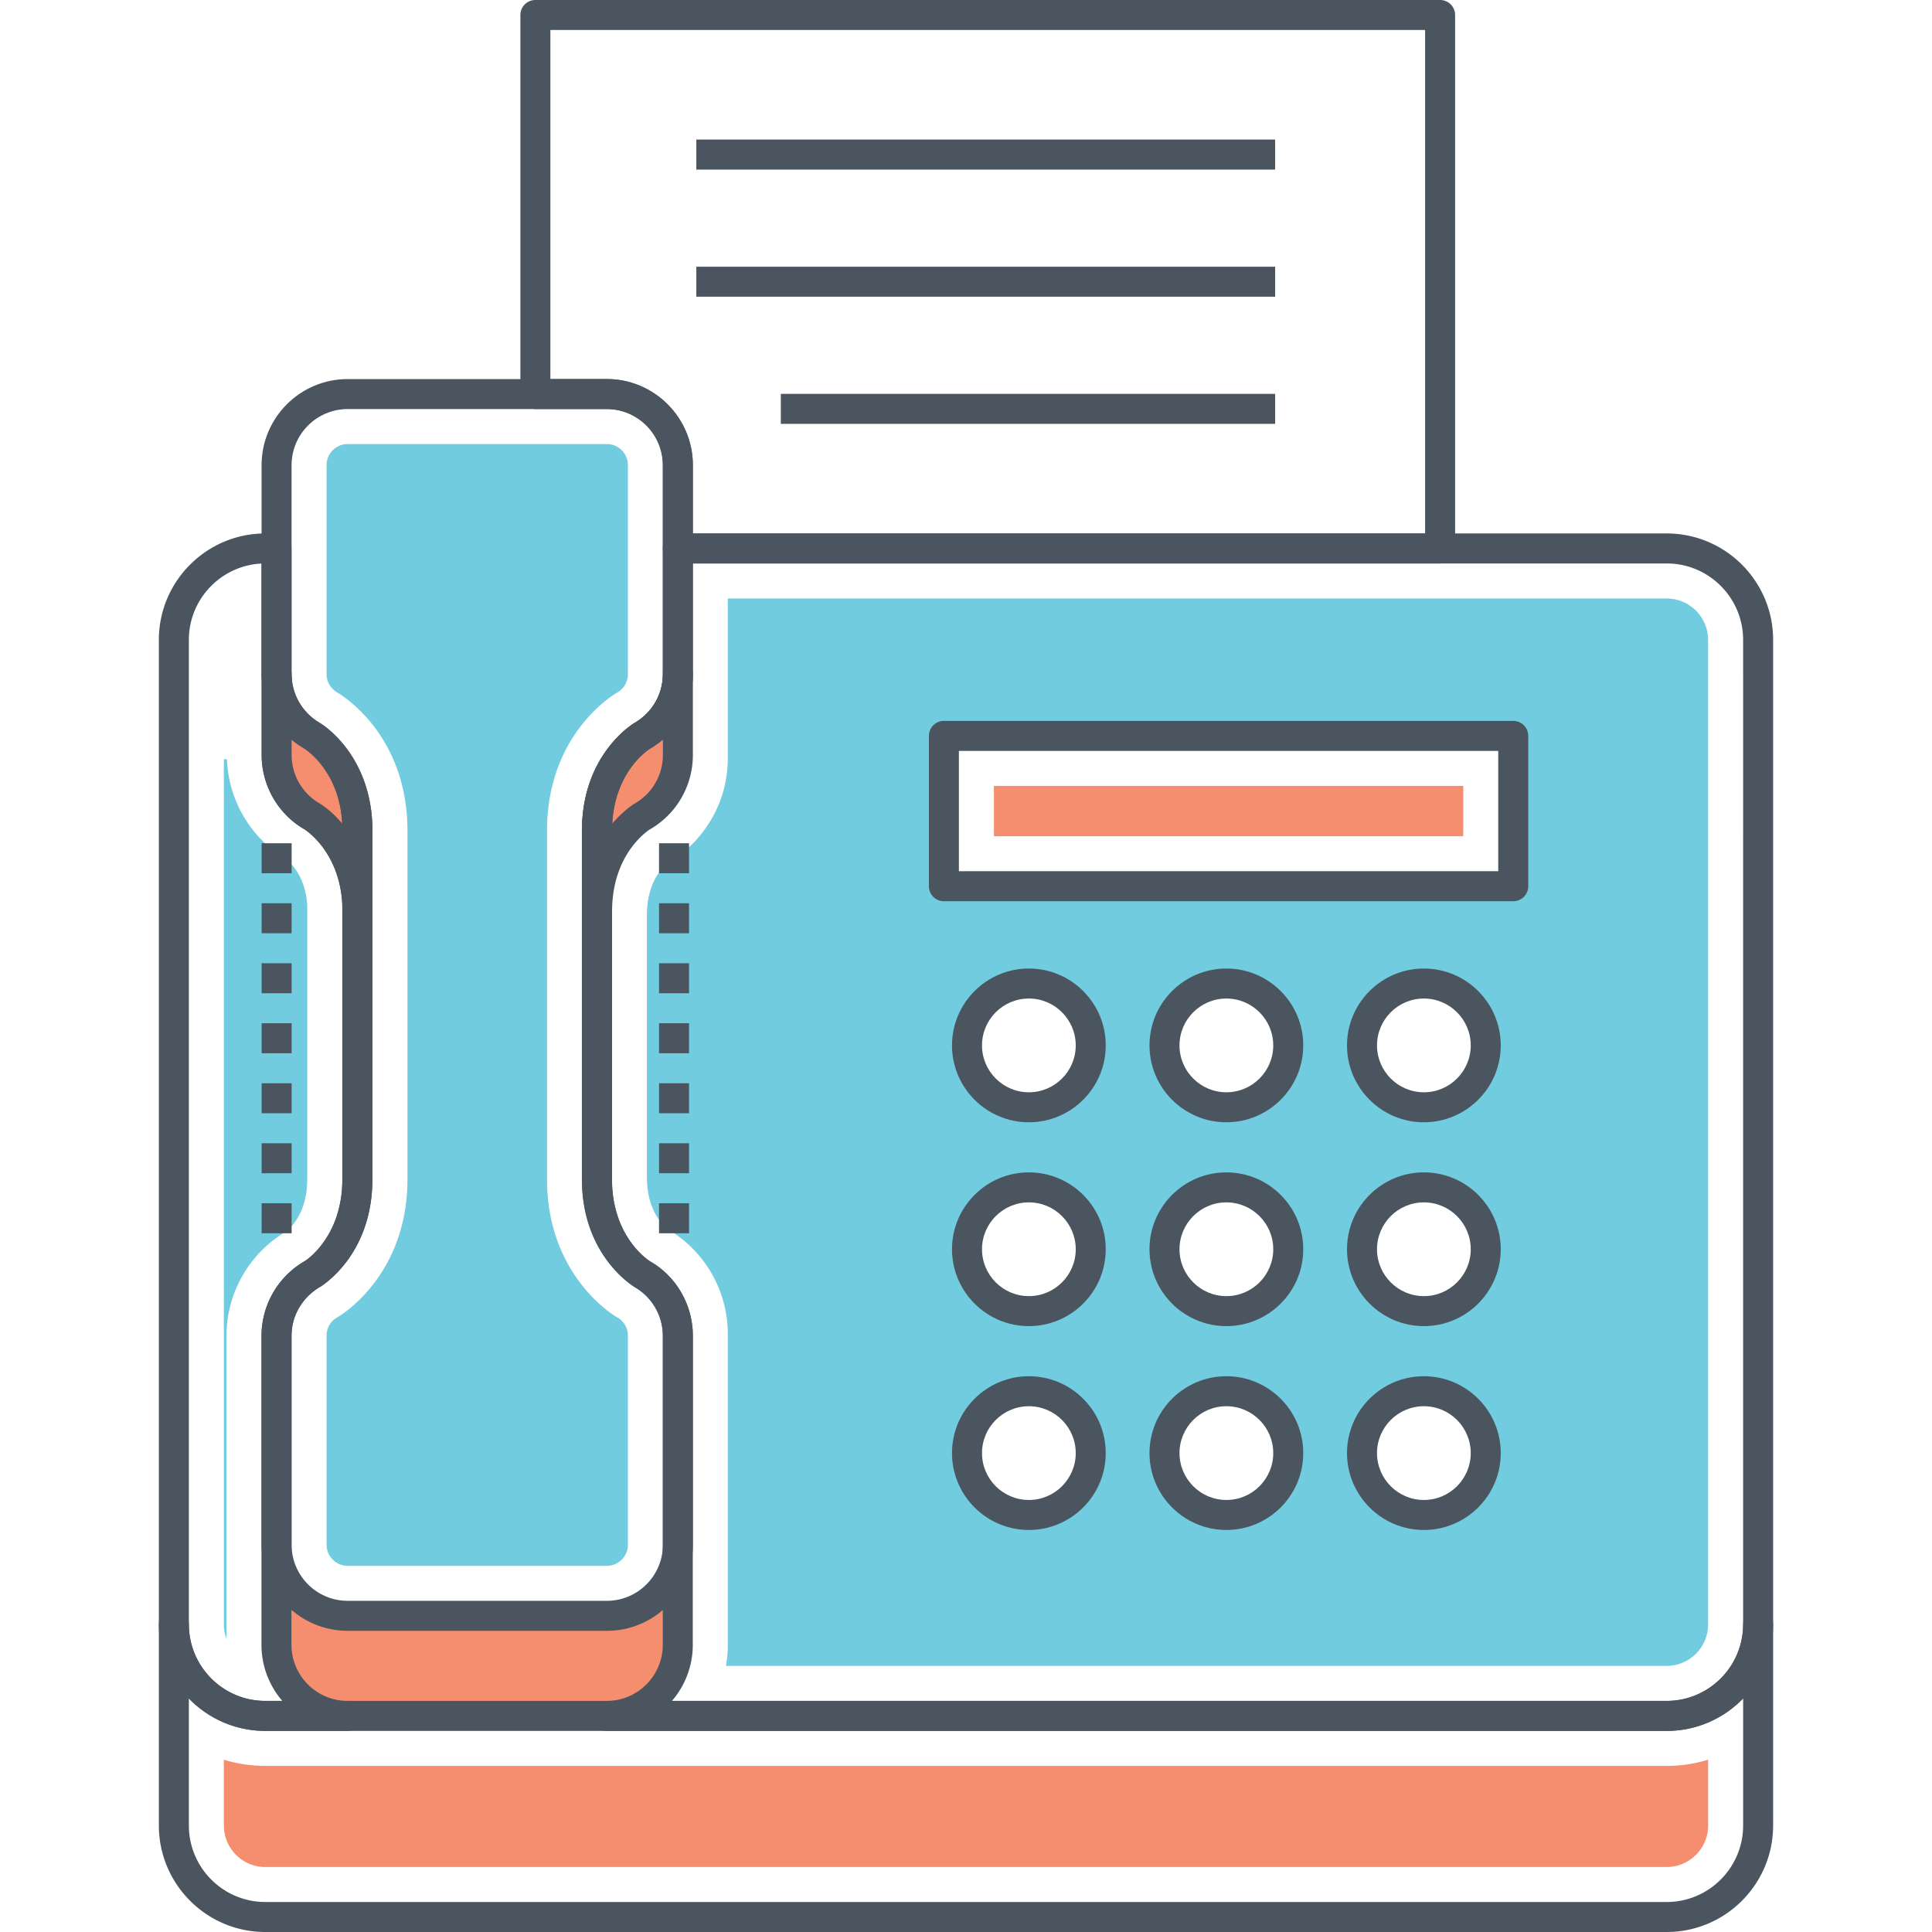 <svg t="1633655283237" class="icon" viewBox="0 0 1024 1024" version="1.1" xmlns="http://www.w3.org/2000/svg" p-id="9902" width="32" height="32"><path d="M359.292 818.736v53.036c0 20.832-16.856 37.686-37.686 37.686H184.25c-20.778 0-37.634-16.856-37.634-37.686v-53.036c0 20.83 16.856 37.686 37.634 37.686h137.356c20.83 0 37.686-16.854 37.686-37.686z" fill="#F58E6F" p-id="9903"></path><path d="M883.398 917.416H321.552a7.95 7.95 0 1 1 0-15.9c16.398 0 29.738-13.34 29.738-29.738V707.92c0-10.674-5.824-20.594-15.198-25.886-4.99-3.242-27.682-19.956-27.682-57.014v-184.748c0-40.054 26.704-56.406 27.842-57.08 4.57-2.676 8.324-6.374 10.89-10.728a29.516 29.516 0 0 0 4.146-15.094v-66.678a7.95 7.95 0 0 1 7.95-7.95h524.158c31.098 0 56.4 25.298 56.4 56.398v521.826c0.002 31.126-25.3 56.45-56.398 56.45z m-527.254-15.9h527.252c22.33 0 40.498-18.192 40.498-40.55V339.14c0-22.33-18.168-40.496-40.498-40.496H367.19v58.726c0 8.168-2.2 16.192-6.366 23.198-3.928 6.662-9.638 12.312-16.496 16.32-0.714 0.446-20.016 12.7-20.016 43.384v184.748c0 29.482 17.988 42.096 20.042 43.436 13.918 7.84 22.838 23.066 22.838 39.464v163.858a45.438 45.438 0 0 1-11.048 29.738z" fill="#4A555F" p-id="9904"></path><path d="M883.4 317.194H385.742v84.858c0 11.502-3.074 22.792-8.958 32.598-5.512 9.382-13.516 17.332-22.898 22.844-0.106 0.054-11.024 7.738-11.024 27.456v139.074c0 18.182 9.276 26.132 11.342 27.668 19.506 11.556 31.538 32.598 31.538 55.23v164.852c0 3.816-0.318 7.526-0.954 11.184H883.4c12.084 0 21.944-9.86 21.944-21.998V339.138c0-12.084-9.86-21.944-21.944-21.944zM545.338 802.978c-18.128 0-32.81-14.682-32.81-32.81s14.682-32.81 32.81-32.81c18.074 0 32.756 14.682 32.756 32.81s-14.682 32.81-32.756 32.81z m0-108.074c-18.128 0-32.81-14.682-32.81-32.758 0-18.126 14.682-32.81 32.81-32.81 18.074 0 32.756 14.682 32.756 32.81 0 18.076-14.682 32.758-32.756 32.758z m0-108.024c-18.128 0-32.81-14.682-32.81-32.81 0-18.074 14.682-32.756 32.81-32.756 18.074 0 32.756 14.682 32.756 32.756 0 18.128-14.682 32.81-32.756 32.81z m104.684 216.098c-18.128 0-32.81-14.682-32.81-32.81s14.682-32.81 32.81-32.81c18.074 0 32.756 14.682 32.756 32.81s-14.682 32.81-32.756 32.81z m0-108.074c-18.128 0-32.81-14.682-32.81-32.758 0-18.126 14.682-32.81 32.81-32.81 18.074 0 32.756 14.682 32.756 32.81 0 18.076-14.682 32.758-32.756 32.758z m0-108.024c-18.128 0-32.81-14.682-32.81-32.81 0-18.074 14.682-32.756 32.81-32.756 18.074 0 32.756 14.682 32.756 32.756 0 18.128-14.682 32.81-32.756 32.81z m104.682 216.098c-18.128 0-32.81-14.682-32.81-32.81s14.682-32.81 32.81-32.81c18.074 0 32.756 14.682 32.756 32.81 0.002 18.128-14.68 32.81-32.756 32.81z m0-108.074c-18.128 0-32.81-14.682-32.81-32.758 0-18.126 14.682-32.81 32.81-32.81 18.074 0 32.756 14.682 32.756 32.81 0.002 18.076-14.68 32.758-32.756 32.758z m0-108.024c-18.128 0-32.81-14.682-32.81-32.81 0-18.074 14.682-32.756 32.81-32.756 18.074 0 32.756 14.682 32.756 32.756 0.002 18.128-14.68 32.81-32.756 32.81z m47.334-117.14H500.284v-79.718h301.754v79.718z" fill="#71CCE0" p-id="9905"></path><path d="M184.218 917.414h-43.62c-31.098 0-56.394-25.322-56.394-56.45V339.14c0-31.098 25.296-56.398 56.394-56.398h5.938a7.95 7.95 0 0 1 7.95 7.95v66.678c0 0.692 0.046 1.424 0.088 2.114l0.016 40.662a29.666 29.666 0 0 0 14.876 25.698c0.854 0.51 7.656 4.692 14.406 13.764 8.126 11.02 12.64 24.092 13.432 38.878l0.01 146.61c0 37.026-22.688 53.762-27.232 56.742-9.794 5.546-15.596 15.466-15.596 26.158v163.782c0 16.396 13.34 29.734 29.732 29.734a7.95 7.95 0 1 1 0 15.902zM138.584 298.692c-21.398 1.054-38.48 18.792-38.48 40.446v521.826c0 22.358 18.164 40.548 40.494 40.548h9.028a45.434 45.434 0 0 1-11.04-29.734v-163.782c0-16.416 8.904-31.642 23.23-39.732 1.604-1.072 19.598-13.71 19.598-43.166v-146.186c-0.61-11.204-4.09-21.388-10.322-29.84-4.824-6.488-9.644-9.49-9.69-9.52-13.95-7.99-22.714-23.124-22.714-39.404v-40.178a33.844 33.844 0 0 1-0.104-2.598v-58.68z" fill="#4A555F" p-id="9906"></path><path d="M151.494 455.25c-18.71-11.102-30.426-31.118-31.208-52.824h-1.63v458.54c0 2.696 0.486 5.282 1.376 7.672v-160.64c0-22.638 12.02-43.662 31.466-55.196 2.184-1.634 11.362-9.586 11.362-27.704v-145.402c-0.508-7.676-2.758-14.27-6.642-19.53-2.122-2.862-4.13-4.472-4.724-4.916z" fill="#71CCE0" p-id="9907"></path><path d="M883.398 1024h-742.8c-31.098 0-56.394-25.322-56.394-56.45v-106.586a7.95 7.95 0 0 1 15.9 0c0 22.358 18.164 40.55 40.494 40.55h742.8c22.33 0 40.498-18.192 40.498-40.55a7.95 7.95 0 0 1 15.9 0v106.586c0.002 31.128-25.3 56.45-56.398 56.45zM100.104 900.218v67.332c0 22.358 18.164 40.548 40.494 40.548h742.8c22.33 0 40.498-18.19 40.498-40.548v-67.334c-10.26 10.604-24.624 17.2-40.498 17.2h-742.8c-15.87 0-30.234-6.598-40.494-17.198z" fill="#4A555F" p-id="9908"></path><path d="M140.598 989.548c-12.096 0-21.942-9.868-21.942-21.998v-34.862a74.7 74.7 0 0 0 21.942 3.278h742.8c7.634 0 15-1.146 21.946-3.278v34.862c0 12.13-9.846 21.998-21.946 21.998h-742.8z" fill="#F58E6F" p-id="9909"></path><path d="M763.29 298.644H359.24a7.95 7.95 0 0 1-7.95-7.95V246.54c0-16.398-13.34-29.738-29.738-29.738H283.76a7.95 7.95 0 0 1-7.95-7.95V7.95A7.95 7.95 0 0 1 283.76 0h479.528a7.95 7.95 0 0 1 7.95 7.95v282.742a7.95 7.95 0 0 1-7.948 7.952z m-396.1-15.902h388.148V15.902H291.712v185h29.84c25.166 0 45.638 20.474 45.638 45.638v36.202z" fill="#4A555F" p-id="9910"></path><path d="M369.064 73.984h306.794v15.902H369.064zM369.064 141.37h306.794v15.902H369.064zM413.848 208.756h262.008v15.902H413.848zM802.054 477.67H500.282a7.95 7.95 0 0 1-7.95-7.95v-79.672a7.95 7.95 0 0 1 7.95-7.95h301.772a7.95 7.95 0 0 1 7.95 7.95v79.672a7.95 7.95 0 0 1-7.95 7.95z m-293.822-15.902h285.872v-63.77H508.232v63.77z" fill="#4A555F" p-id="9911"></path><path d="M526.784 416.546h248.768v26.67H526.784z" fill="#F58E6F" p-id="9912"></path><path d="M545.32 594.834c-22.464 0-40.742-18.28-40.742-40.748 0-22.468 18.278-40.748 40.742-40.748 22.47 0 40.748 18.28 40.748 40.748-0.002 22.468-18.278 40.748-40.748 40.748z m0-65.594c-13.696 0-24.84 11.146-24.84 24.846 0 13.698 11.144 24.846 24.84 24.846 13.702 0 24.846-11.146 24.846-24.846-0.002-13.698-11.146-24.846-24.846-24.846zM650.002 594.834c-22.47 0-40.748-18.28-40.748-40.748 0-22.468 18.278-40.748 40.748-40.748s40.748 18.28 40.748 40.748c0 22.468-18.278 40.748-40.748 40.748z m0-65.594c-13.702 0-24.846 11.146-24.846 24.846 0 13.698 11.144 24.846 24.846 24.846s24.846-11.146 24.846-24.846c0-13.698-11.144-24.846-24.846-24.846zM754.686 594.834c-22.47 0-40.748-18.28-40.748-40.748 0-22.468 18.278-40.748 40.748-40.748 22.464 0 40.742 18.28 40.742 40.748 0 22.468-18.278 40.748-40.742 40.748z m0-65.594c-13.702 0-24.846 11.146-24.846 24.846 0 13.698 11.144 24.846 24.846 24.846 13.696 0 24.84-11.146 24.84-24.846 0-13.698-11.144-24.846-24.84-24.846zM545.32 702.874c-22.464 0-40.742-18.278-40.742-40.744s18.278-40.748 40.742-40.748c22.47 0 40.748 18.28 40.748 40.748s-18.278 40.744-40.748 40.744z m0-65.59c-13.696 0-24.84 11.146-24.84 24.846 0 13.698 11.144 24.844 24.84 24.844 13.702 0 24.846-11.144 24.846-24.844-0.002-13.7-11.146-24.846-24.846-24.846zM650.002 702.874c-22.47 0-40.748-18.278-40.748-40.744s18.278-40.748 40.748-40.748 40.748 18.28 40.748 40.748-18.278 40.744-40.748 40.744z m0-65.59c-13.702 0-24.846 11.146-24.846 24.846 0 13.698 11.144 24.844 24.846 24.844s24.846-11.144 24.846-24.844c0-13.7-11.144-24.846-24.846-24.846zM754.686 702.874c-22.47 0-40.748-18.278-40.748-40.744s18.278-40.748 40.748-40.748c22.464 0 40.742 18.28 40.742 40.748s-18.278 40.744-40.742 40.744z m0-65.59c-13.702 0-24.846 11.146-24.846 24.846 0 13.698 11.144 24.844 24.846 24.844 13.696 0 24.84-11.144 24.84-24.844 0-13.7-11.144-24.846-24.84-24.846zM545.32 810.916c-22.464 0-40.742-18.28-40.742-40.748 0-22.468 18.278-40.744 40.742-40.744 22.47 0 40.748 18.278 40.748 40.744-0.002 22.468-18.278 40.748-40.748 40.748z m0-65.59c-13.696 0-24.84 11.144-24.84 24.844 0 13.698 11.144 24.846 24.84 24.846 13.702 0 24.846-11.146 24.846-24.846-0.002-13.7-11.146-24.844-24.846-24.844zM650.002 810.916c-22.47 0-40.748-18.28-40.748-40.748 0-22.468 18.278-40.744 40.748-40.744s40.748 18.278 40.748 40.744c0 22.468-18.278 40.748-40.748 40.748z m0-65.59c-13.702 0-24.846 11.144-24.846 24.844 0 13.698 11.144 24.846 24.846 24.846s24.846-11.146 24.846-24.846-11.144-24.844-24.846-24.844zM754.686 810.916c-22.47 0-40.748-18.28-40.748-40.748 0-22.468 18.278-40.744 40.748-40.744 22.464 0 40.742 18.278 40.742 40.744 0 22.468-18.278 40.748-40.742 40.748z m0-65.59c-13.702 0-24.846 11.144-24.846 24.844 0 13.698 11.144 24.846 24.846 24.846 13.696 0 24.84-11.146 24.84-24.846s-11.144-24.844-24.84-24.844z" fill="#4A555F" p-id="9913"></path><path d="M146.618 400.152v-42.774c0 13.94 7.58 26.132 18.87 32.652 0 0 5.99 3.55 11.978 11.608 5.99 8.056 11.978 20.62 11.978 38.64v42.774c0-18.022-5.99-30.584-11.978-38.694-5.99-8.056-11.978-11.608-11.978-11.608a37.52 37.52 0 0 1-18.87-32.598zM359.292 357.378v42.774c0 6.998-1.908 13.516-5.194 19.082-3.286 5.618-8.056 10.282-13.676 13.516 0 0-23.958 14.258-23.958 50.302v-42.774c0-36.042 23.958-50.248 23.958-50.248a38.002 38.002 0 0 0 13.676-13.516 37.908 37.908 0 0 0 5.194-19.136z" fill="#F58E6F" p-id="9914"></path><path d="M189.446 491.002a7.95 7.95 0 0 1-7.95-7.95c0-13.176-3.504-24.606-10.424-33.968-4.824-6.494-9.644-9.494-9.69-9.522-13.95-7.992-22.714-23.124-22.714-39.408V357.38a7.95 7.95 0 0 1 15.9 0 29.846 29.846 0 0 0 14.892 25.768c0.834 0.492 7.64 4.672 14.39 13.748 6.18 8.316 13.546 22.592 13.546 43.384v42.774a7.952 7.952 0 0 1-7.95 7.948z m-34.878-98.998v8.148c0 10.598 5.698 20.446 14.872 25.7 0.75 0.446 6.098 3.726 11.958 10.67-0.606-11.618-4.068-21.742-10.31-30.142-4.84-6.514-9.658-9.514-9.706-9.542a44.546 44.546 0 0 1-6.814-4.834zM316.464 491.002a7.95 7.95 0 0 1-7.95-7.95v-42.774c0-40.112 26.72-56.412 27.858-57.088a29.94 29.94 0 0 0 10.88-10.72 29.968 29.968 0 0 0 4.09-15.092 7.95 7.95 0 0 1 15.9 0v42.774a45.52 45.52 0 0 1-6.294 23.122c-3.94 6.732-9.67 12.4-16.554 16.368-0.672 0.42-19.98 12.676-19.98 43.41a7.95 7.95 0 0 1-7.95 7.95z m34.878-99a46.014 46.014 0 0 1-6.946 4.918c-0.658 0.406-18.406 11.638-19.882 39.624 5.926-7.014 11.346-10.326 11.848-10.624 4.592-2.646 8.318-6.326 10.876-10.7a29.626 29.626 0 0 0 4.104-15.068v-8.15z" fill="#4A555F" p-id="9915"></path><path d="M321.624 864.376H184.274c-25.162 0-45.634-20.472-45.634-45.634V707.92c0-16.43 8.908-31.66 23.256-39.748 1.626-1.074 19.608-13.588 19.608-43.156v-184.738c0-31.142-19.872-43.32-20.074-43.442-14.022-8.082-22.79-23.228-22.79-39.468v-110.826c0-25.162 20.472-45.634 45.634-45.634h137.35c25.162 0 45.628 20.472 45.628 45.634v110.826c0 16.24-8.764 31.384-22.878 39.522-0.678 0.422-19.986 12.672-19.986 43.386v184.738c0 29.58 17.976 42.08 20.026 43.408 13.93 7.834 22.838 23.068 22.838 39.498v110.822c0 25.162-20.466 45.634-45.628 45.634zM184.274 216.81c-16.394 0-29.732 13.34-29.732 29.732v110.826c0 10.574 5.72 20.44 14.922 25.75 1.232 0.73 27.942 17.074 27.942 57.16v184.738c0 37.18-22.724 53.798-27.278 56.754-9.772 5.528-15.586 15.45-15.586 26.15v110.822c0 16.396 13.34 29.732 29.732 29.732h137.35c16.394 0 29.726-13.336 29.726-29.732V707.92c0-10.702-5.812-20.624-15.162-25.9-3.214-2.062-27.704-19.026-27.704-57.006v-184.738c0-40.088 26.714-56.43 27.854-57.11 9.296-5.36 15.01-15.226 15.01-25.8V246.54c0-16.394-13.334-29.732-29.726-29.732H184.274z" fill="#4A555F" p-id="9916"></path><path d="M184.274 829.924a11.192 11.192 0 0 1-11.18-11.178V707.92c0-4.076 2.14-7.718 5.724-9.74l0.702-0.396 0.678-0.438c5.97-3.864 35.76-25.516 35.76-72.33v-184.742c0-49.668-33.144-70.808-36.922-73.054-3.836-2.212-5.942-5.83-5.942-9.856v-110.826a11.194 11.194 0 0 1 11.178-11.18h137.35a11.194 11.194 0 0 1 11.178 11.18v110.826c0 4.024-2.106 7.642-5.64 9.676-4.082 2.424-37.224 23.564-37.224 73.232v184.742c0 46.79 29.778 68.452 35.746 72.32l0.684 0.442 0.71 0.402c3.584 2.022 5.724 5.66 5.724 9.74v110.826a11.192 11.192 0 0 1-11.178 11.178H184.274z" fill="#71CCE0" p-id="9917"></path><path d="M365.202 653.654h-15.902v-15.902h15.902v15.902z m0-31.804h-15.902v-15.902h15.902v15.902z m0-31.802h-15.902v-15.902h15.902v15.902z m0-31.802h-15.902v-15.902h15.902v15.902z m0-31.804h-15.902v-15.902h15.902v15.902z m0-31.802h-15.902v-15.902h15.902v15.902z m0-31.802h-15.902v-15.902h15.902v15.902zM154.568 653.654h-15.902v-15.902h15.902v15.902z m0-31.804h-15.902v-15.902h15.902v15.902z m0-31.802h-15.902v-15.902h15.902v15.902z m0-31.802h-15.902v-15.902h15.902v15.902z m0-31.804h-15.902v-15.902h15.902v15.902z m0-31.802h-15.902v-15.902h15.902v15.902z m0-31.802h-15.902v-15.902h15.902v15.902z" fill="#4A555F" p-id="9918"></path></svg>